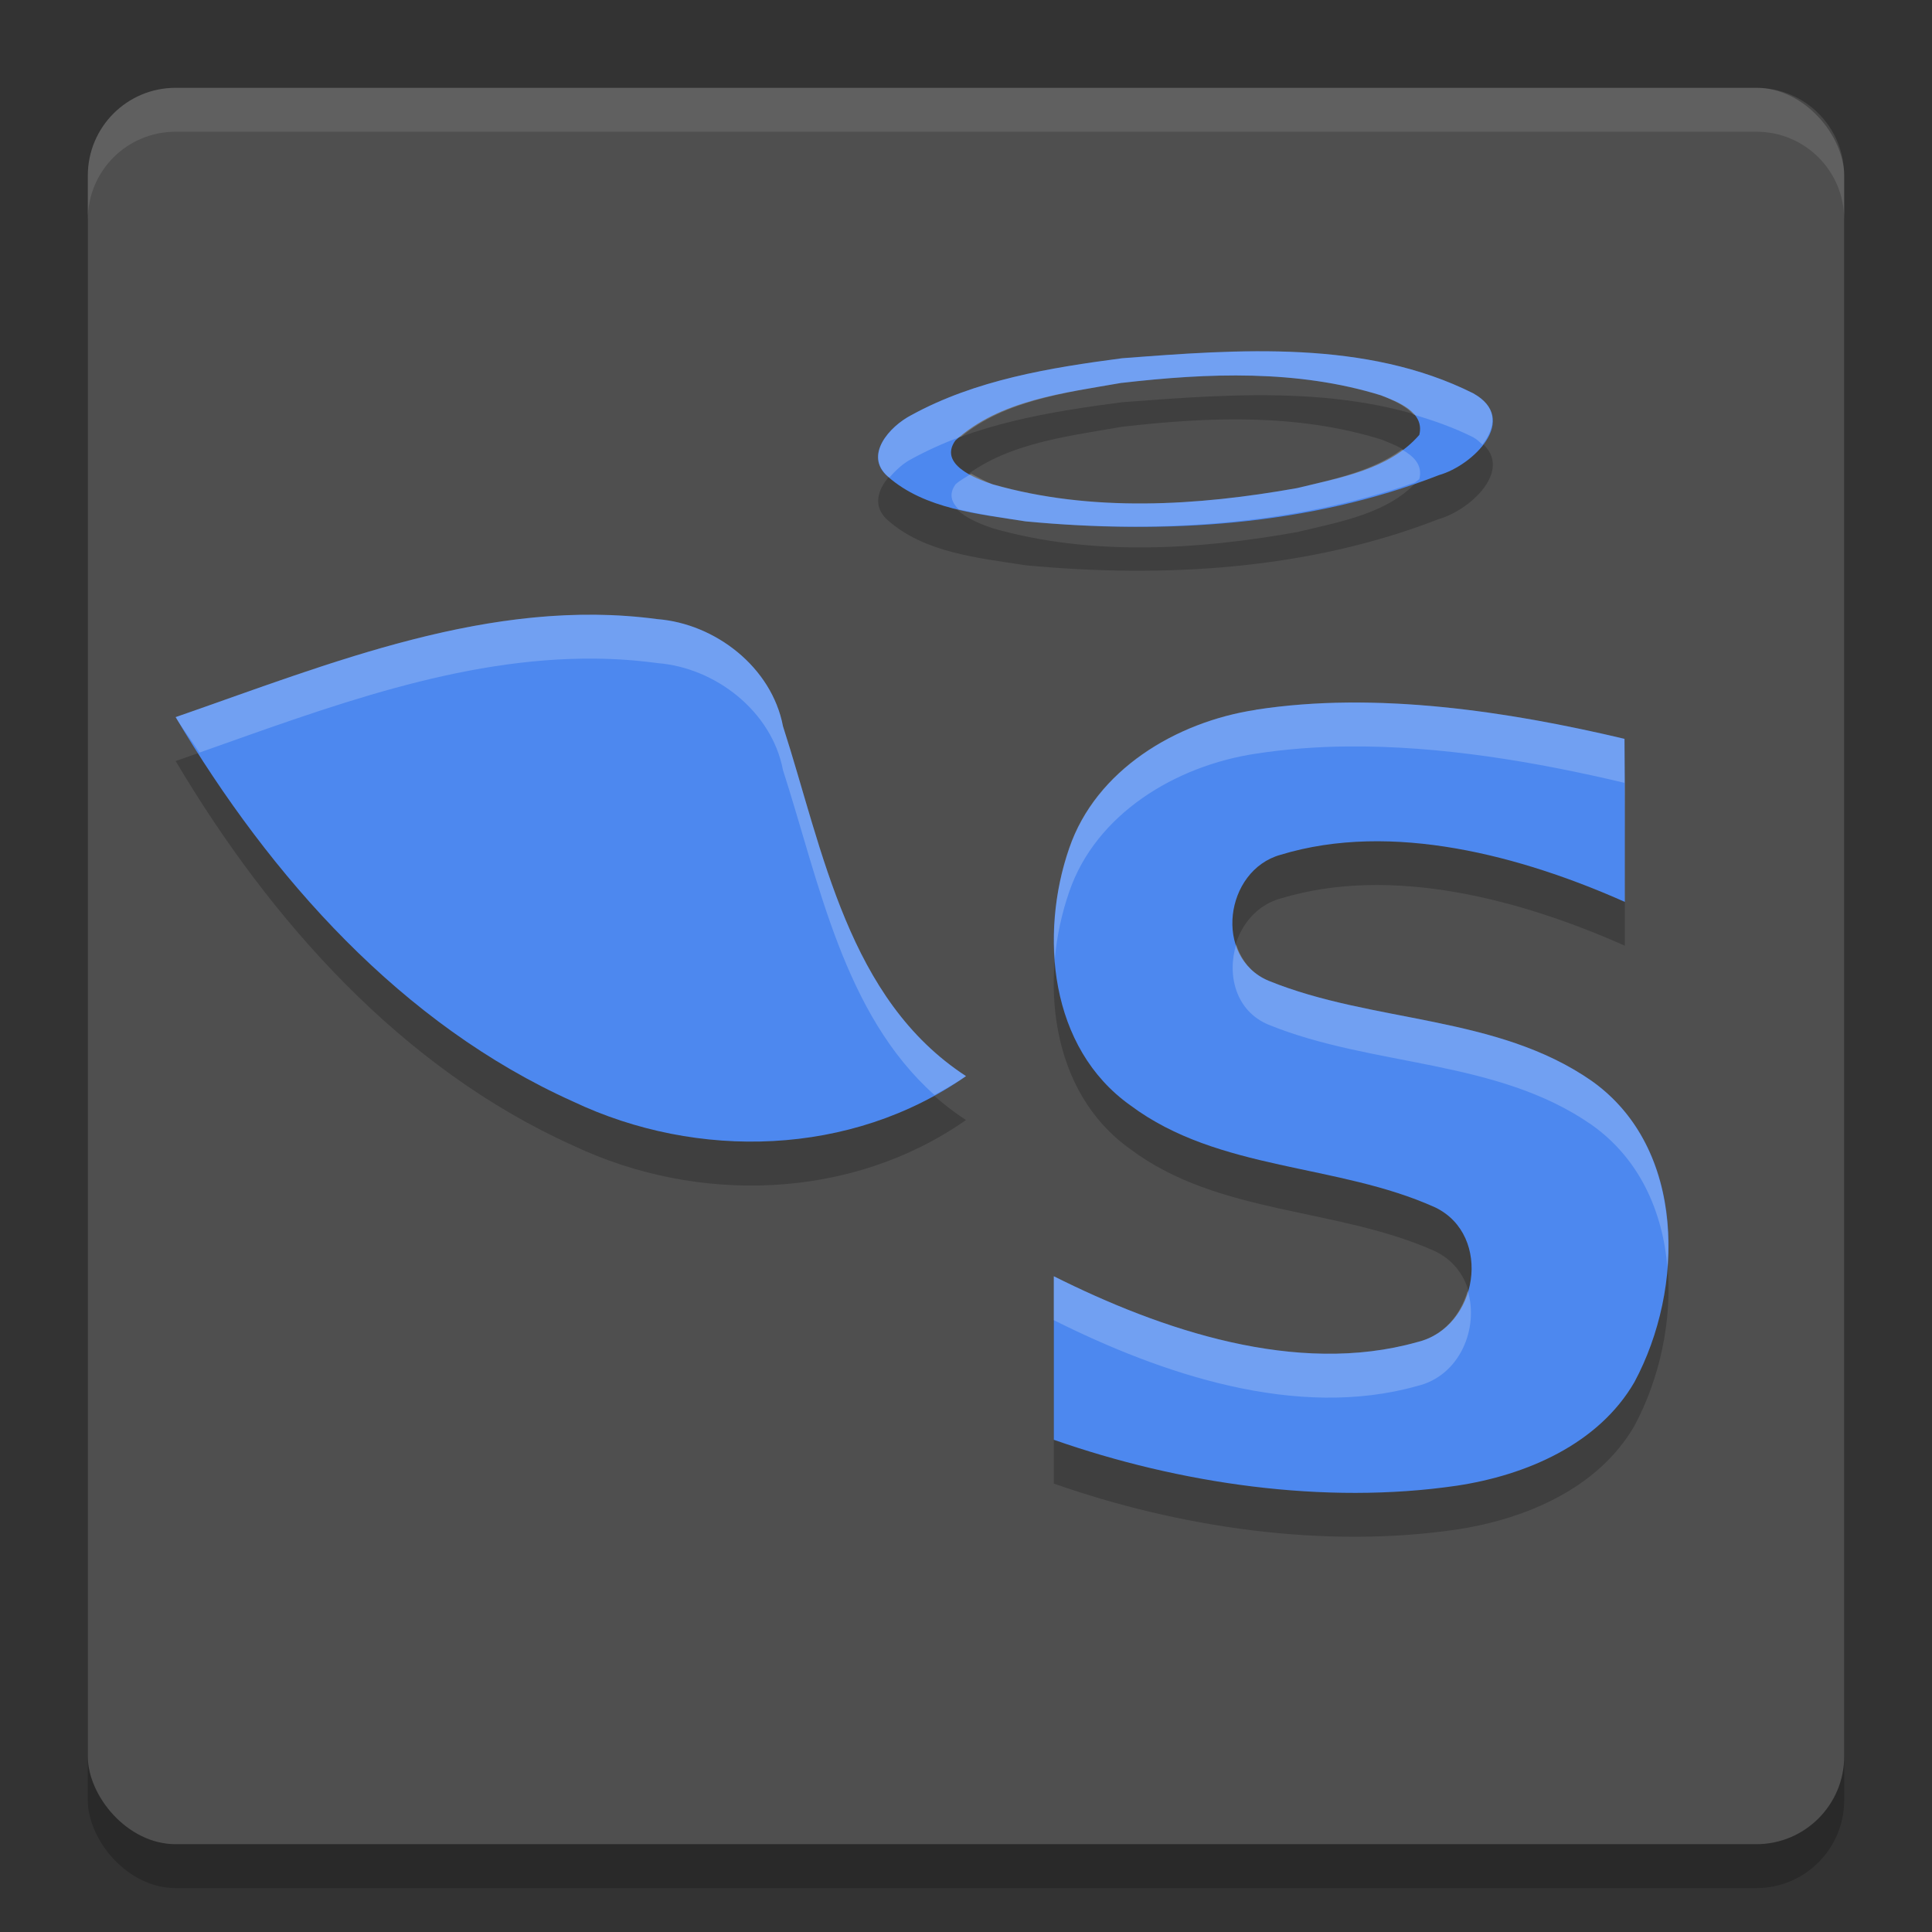 <svg xmlns="http://www.w3.org/2000/svg" width="22" height="22" version="1">
 <rect width="100%" height="100%" fill="#333333" stroke="none"/>
 <rect style="opacity:0.2" width="20" height="20" x="1" y="1.5" rx="1" ry="1"/>
 <rect style="fill:#4f4f4f" width="20" height="20" x="1" y="1" rx="1" ry="1"/>
 <path style="opacity:0.1;fill:#ffffff" d="M 2,1 C 1.446,1 1,1.446 1,2 v 0.5 c 0,-0.554 0.446,-1 1,-1 h 18 c 0.554,0 1,0.446 1,1 V 2 C 21,1.446 20.554,1 20,1 Z"/>
 <path style="opacity:0.2" d="m 14.818,4.512 c -0.681,-0.036 -1.376,0.018 -2.039,0.068 -0.822,0.107 -1.67,0.246 -2.402,0.648 -0.245,0.127 -0.544,0.457 -0.264,0.699 0.421,0.37 1.027,0.425 1.566,0.51 1.576,0.149 3.225,0.052 4.707,-0.527 C 16.777,5.798 17.307,5.275 16.775,4.978 16.166,4.673 15.499,4.548 14.818,4.512 Z m -0.557,0.266 c 0.496,0.013 0.988,0.078 1.463,0.225 0.198,0.077 0.5,0.191 0.438,0.451 -0.341,0.396 -0.902,0.486 -1.391,0.605 -1.138,0.203 -2.342,0.277 -3.465,-0.043 -0.205,-0.069 -0.618,-0.231 -0.426,-0.5 0.504,-0.461 1.243,-0.542 1.896,-0.656 0.489,-0.056 0.988,-0.095 1.484,-0.082 z M 6.779,7.5 C 5.136,7.483 3.544,8.13 2,8.666 3.083,10.49 4.578,12.169 6.527,13.045 7.944,13.716 9.696,13.667 11,12.754 9.656,11.878 9.375,10.193 8.916,8.769 8.788,8.096 8.145,7.602 7.488,7.551 7.251,7.519 7.014,7.502 6.779,7.5 Z m 8.568,1 c -0.354,0.003 -0.704,0.03 -1.045,0.082 -0.913,0.138 -1.823,0.685 -2.127,1.574 -0.342,0.985 -0.225,2.276 0.697,2.93 1.007,0.754 2.359,0.66 3.473,1.164 0.654,0.319 0.489,1.368 -0.209,1.533 C 14.762,16.17 13.221,15.645 12,15.033 v 1.861 c 1.427,0.501 3.079,0.745 4.588,0.523 0.791,-0.12 1.613,-0.472 2.023,-1.18 0.572,-1.064 0.595,-2.666 -0.488,-3.432 -1.083,-0.752 -2.49,-0.655 -3.678,-1.139 -0.633,-0.264 -0.5,-1.257 0.135,-1.434 1.272,-0.388 2.753,0.017 3.922,0.537 -0.001,-0.619 0.002,-1.238 -0.004,-1.857 -0.995,-0.236 -2.09,-0.424 -3.15,-0.414 z"/>
 <path style="fill:#4d88ef" d="m 12.779,4.079 c 1.327,-0.102 2.777,-0.211 3.996,0.399 0.532,0.296 0.002,0.821 -0.389,0.932 -1.482,0.579 -3.13,0.677 -4.707,0.527 -0.539,-0.085 -1.146,-0.139 -1.568,-0.509 -0.28,-0.242 0.019,-0.573 0.264,-0.7 0.733,-0.402 1.58,-0.541 2.403,-0.649 m -0.003,0.28 c -0.653,0.115 -1.392,0.196 -1.896,0.657 -0.192,0.269 0.221,0.431 0.426,0.5 1.123,0.32 2.327,0.245 3.465,0.042 0.489,-0.119 1.051,-0.211 1.392,-0.606 0.063,-0.26 -0.24,-0.374 -0.438,-0.451 C 14.775,4.208 13.755,4.247 12.777,4.36 Z"/>
 <path style="fill:#4d88ef" d="M 2,8.166 C 3.764,7.553 5.593,6.797 7.487,7.05 8.145,7.102 8.788,7.597 8.916,8.27 9.375,9.694 9.656,11.378 11,12.254 9.696,13.167 7.943,13.215 6.527,12.544 4.577,11.669 3.083,9.99 2,8.166 Z"/>
 <path style="fill:#4d88ef" d="m 14.303,8.081 c 1.363,-0.21 2.869,0.018 4.196,0.332 0.006,0.619 0.002,1.238 0.003,1.857 -1.169,-0.52 -2.65,-0.924 -3.921,-0.536 -0.635,0.177 -0.767,1.169 -0.135,1.434 1.188,0.484 2.594,0.387 3.677,1.139 1.083,0.766 1.06,2.368 0.488,3.432 -0.41,0.707 -1.232,1.06 -2.023,1.179 C 15.079,17.139 13.427,16.895 12,16.395 v -1.862 c 1.221,0.611 2.763,1.137 4.137,0.75 0.698,-0.165 0.862,-1.215 0.208,-1.533 -1.114,-0.505 -2.465,-0.41 -3.473,-1.163 -0.922,-0.654 -1.038,-1.943 -0.696,-2.928 0.304,-0.889 1.213,-1.438 2.126,-1.576 z"/>
 <path style="opacity:0.2;fill:#ffffff" d="m 14.818,4.012 c -0.681,-0.036 -1.376,0.018 -2.039,0.068 -0.822,0.107 -1.67,0.246 -2.402,0.648 -0.245,0.127 -0.544,0.457 -0.264,0.699 0.005,0.004 0.011,0.006 0.016,0.01 0.073,-0.085 0.159,-0.163 0.248,-0.209 0.183,-0.1 0.372,-0.185 0.566,-0.256 4.2e-4,-3.478e-4 0.002,3.474e-4 0.002,0 0.502,-0.415 1.204,-0.503 1.832,-0.613 0.489,-0.056 0.988,-0.095 1.484,-0.082 0.496,0.013 0.988,0.078 1.463,0.225 0.124,0.048 0.281,0.115 0.371,0.219 0.232,0.068 0.46,0.148 0.68,0.258 0.046,0.026 0.075,0.055 0.105,0.084 C 17.03,4.869 17.067,4.641 16.775,4.479 16.166,4.174 15.499,4.048 14.818,4.012 Z m 1.145,1.107 c -0.338,0.25 -0.786,0.34 -1.191,0.439 -1.138,0.203 -2.342,0.277 -3.465,-0.043 -0.07,-0.024 -0.161,-0.075 -0.248,-0.121 -0.059,0.041 -0.124,0.072 -0.178,0.121 -0.083,0.116 -0.042,0.208 0.035,0.285 0.252,0.06 0.515,0.098 0.764,0.137 1.482,0.14 3.023,0.047 4.434,-0.443 0.015,-0.015 0.035,-0.024 0.049,-0.041 0.039,-0.162 -0.068,-0.259 -0.199,-0.334 z M 6.779,7 C 5.136,6.983 3.544,7.63 2,8.166 c 0.082,0.139 0.184,0.268 0.271,0.404 1.459,-0.515 2.96,-1.086 4.508,-1.07 0.235,0.002 0.472,0.019 0.709,0.051 0.657,0.052 1.3,0.546 1.428,1.219 C 9.33,10.053 9.606,11.545 10.641,12.469 10.763,12.401 10.885,12.335 11,12.254 9.656,11.378 9.375,9.693 8.916,8.27 8.788,7.597 8.145,7.103 7.488,7.051 7.251,7.019 7.014,7.002 6.779,7 Z m 8.568,1 c -0.354,0.003 -0.704,0.03 -1.045,0.082 -0.913,0.138 -1.823,0.685 -2.127,1.574 -0.137,0.394 -0.196,0.836 -0.164,1.268 0.023,-0.265 0.08,-0.525 0.164,-0.768 0.304,-0.889 1.214,-1.437 2.127,-1.574 0.341,-0.052 0.691,-0.079 1.045,-0.082 1.061,-0.01 2.156,0.178 3.15,0.414 0.004,0.453 0.002,0.905 0.002,1.357 5.36e-4,2.39e-4 0.001,-2.38e-4 0.002,0 -0.001,-0.619 0.002,-1.238 -0.004,-1.857 C 17.503,8.178 16.408,7.99 15.348,8 Z m -1.27,2.754 c -0.107,0.347 -0.007,0.758 0.367,0.914 1.188,0.484 2.594,0.387 3.678,1.139 0.547,0.386 0.81,0.985 0.865,1.621 0.062,-0.81 -0.176,-1.634 -0.865,-2.121 -1.083,-0.752 -2.49,-0.655 -3.678,-1.139 -0.197,-0.082 -0.31,-0.238 -0.367,-0.414 z M 12,14.533 v 0.5 c 1.221,0.611 2.762,1.137 4.137,0.75 0.487,-0.115 0.706,-0.658 0.576,-1.086 -0.079,0.273 -0.273,0.514 -0.576,0.586 C 14.762,15.67 13.221,15.145 12,14.533 Z"/>
</svg>
